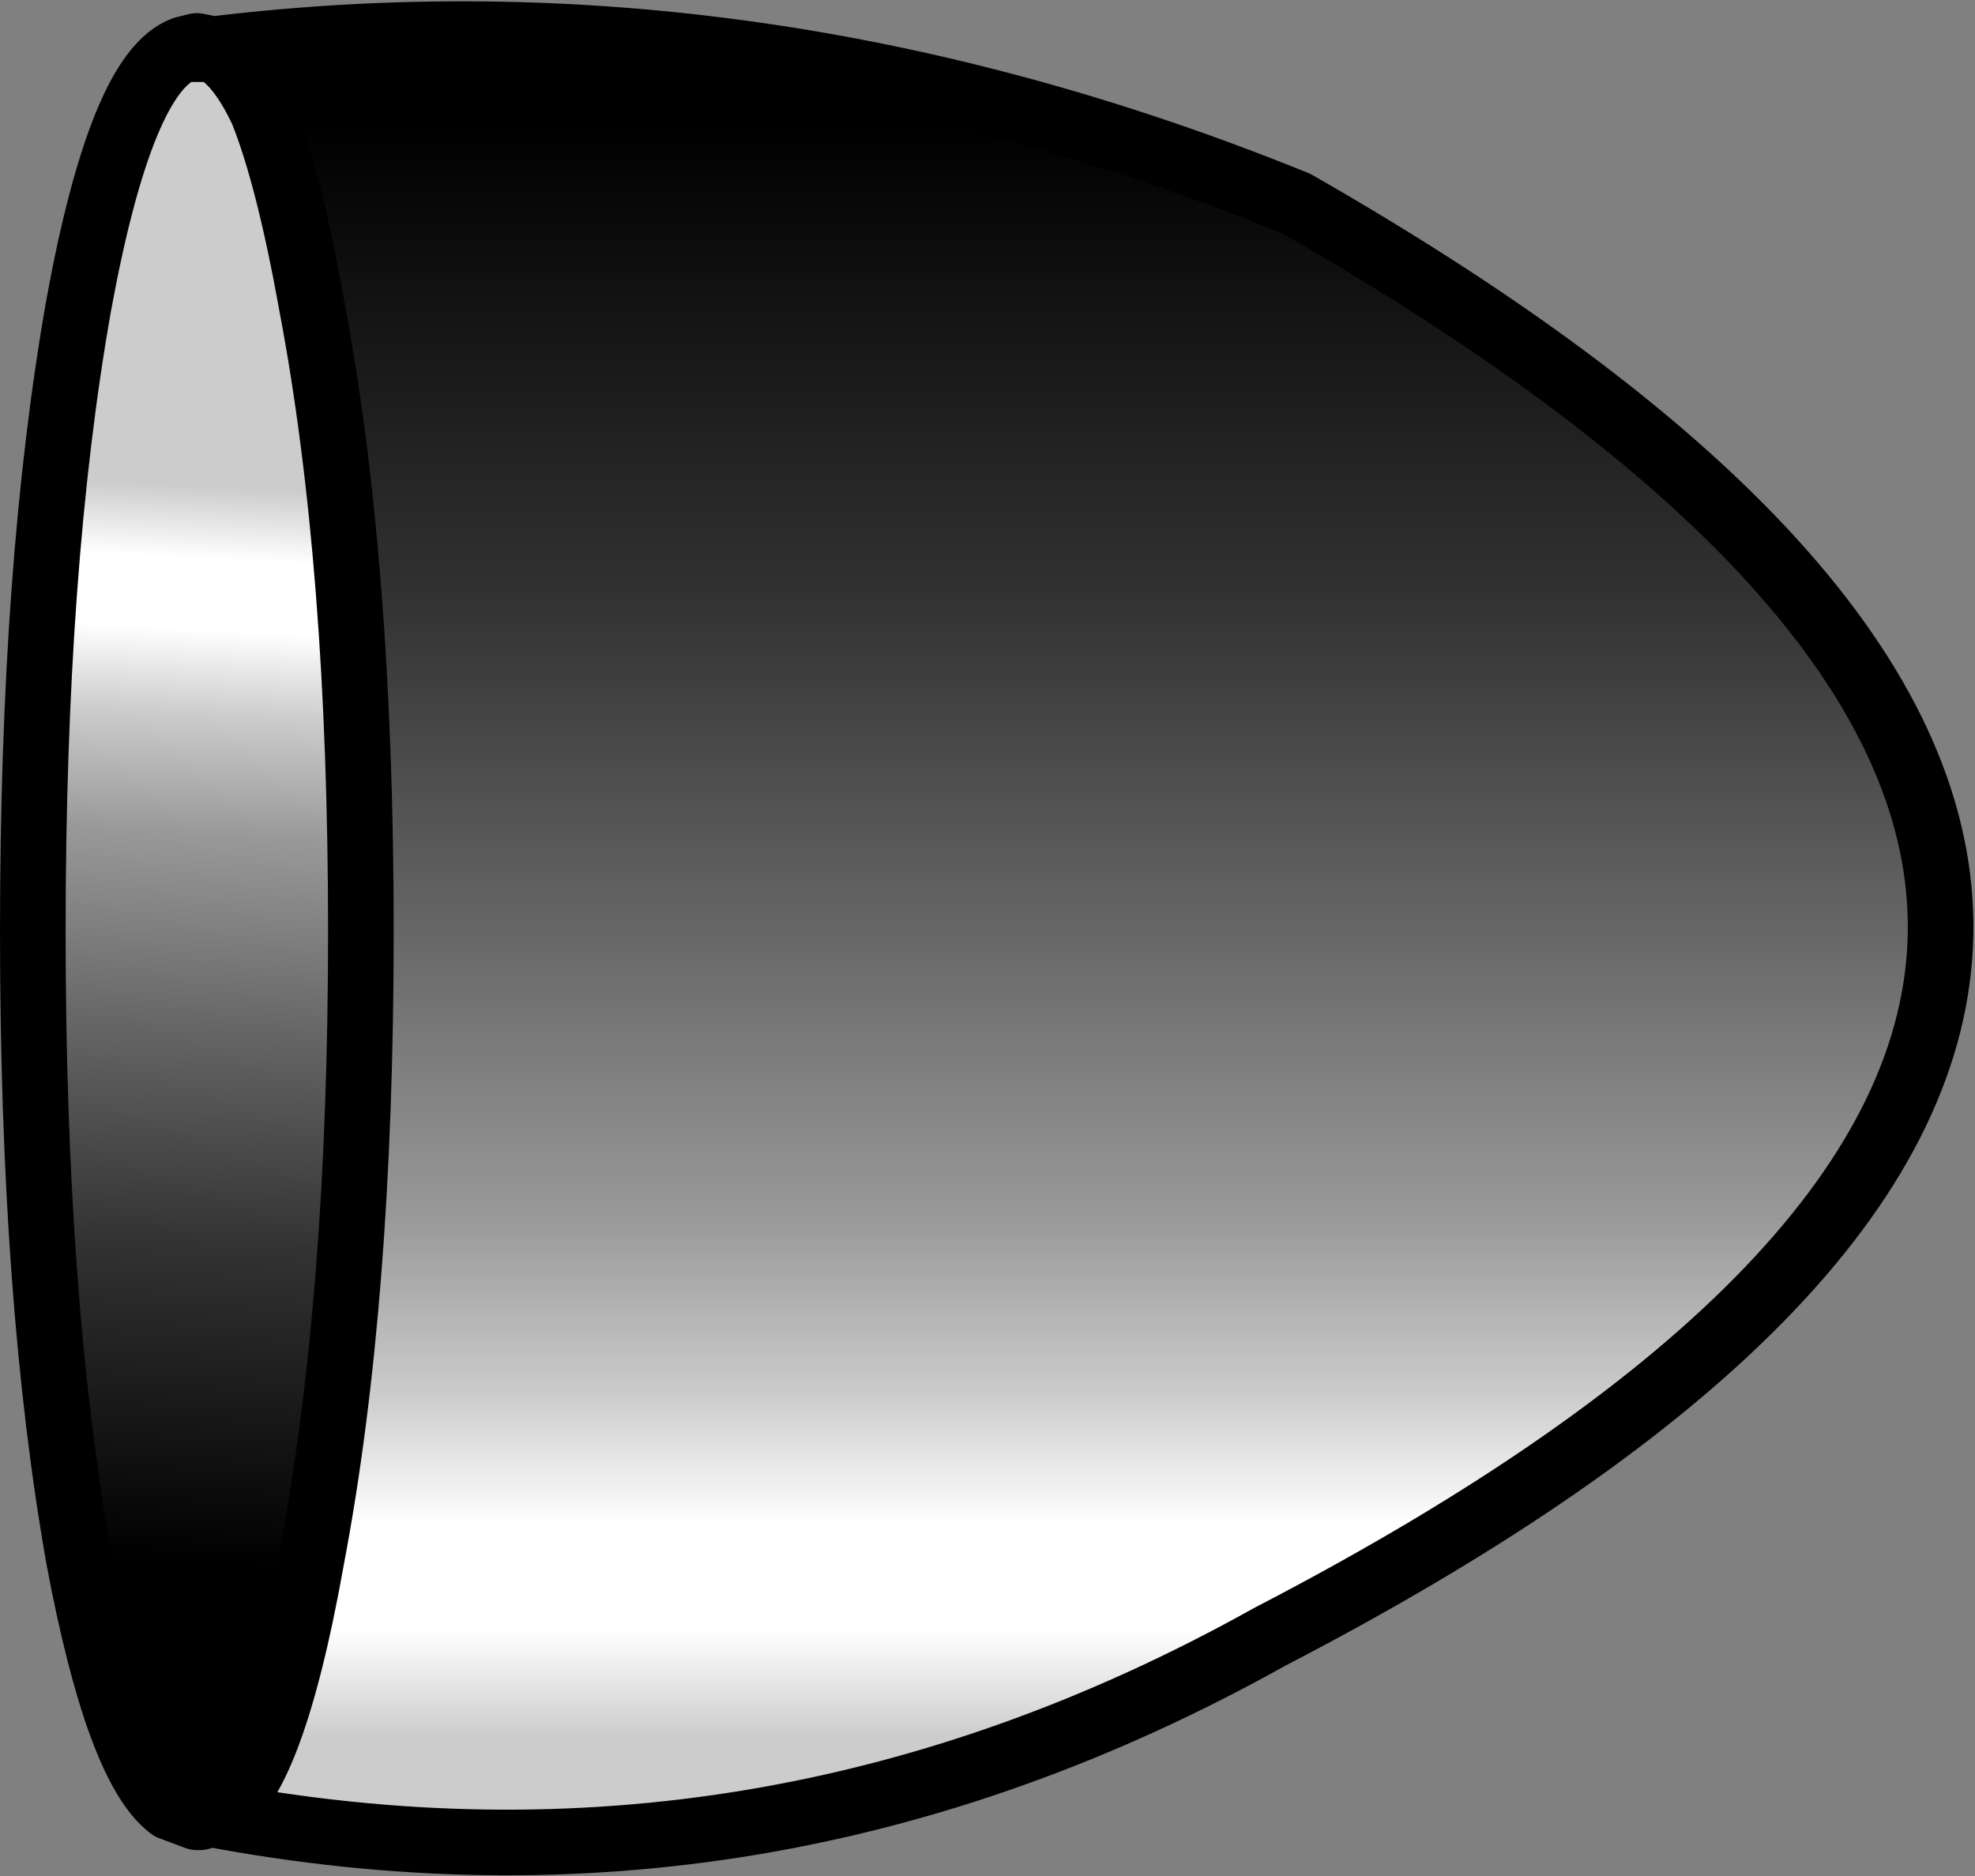 <?xml version="1.0" encoding="UTF-8" standalone="no"?>
<svg xmlns:xlink="http://www.w3.org/1999/xlink" height="28.6px" width="30.1px" xmlns="http://www.w3.org/2000/svg">
  <rect width="100%" height="100%" fill="#808080" stroke="none"/>
  <g transform="matrix(1.0, 0.0, 0.0, 1.0, 7.05, -5.35)">
    <path d="M-4.05 33.05 L-4.45 32.9 Q-5.25 32.3 -5.85 29.1 -6.55 25.15 -6.55 19.55 -6.55 13.95 -5.85 10.0 -5.2 6.45 -4.25 6.1 L-3.8 6.1 Q-3.4 6.3 -3.05 7.05 -2.65 8.05 -2.3 10.0 -1.55 13.95 -1.55 19.55 -1.55 25.15 -2.3 29.1 -2.95 32.75 -3.85 33.0 L-4.05 33.05" fill="url(#gradient0)" fill-rule="evenodd" stroke="none"/>
    <path d="M-3.8 6.1 Q4.45 5.1 12.7 8.45 32.55 19.8 12.3 30.3 4.6 34.6 -3.85 33.0 -2.95 32.75 -2.3 29.1 -1.55 25.15 -1.55 19.55 -1.55 13.95 -2.3 10.0 -2.65 8.05 -3.05 7.05 -3.4 6.3 -3.8 6.1" fill="url(#gradient1)" fill-rule="evenodd" stroke="none"/>
    <path d="M-4.25 6.1 L-4.05 6.05 -3.8 6.1 -4.25 6.1 M-3.85 33.0 L-4.0 33.05 -4.05 33.05 -3.85 33.0" fill="#ffffff" fill-rule="evenodd" stroke="none"/>
    <path d="M-4.05 33.05 L-4.45 32.9 Q-5.25 32.3 -5.85 29.1 -6.55 25.15 -6.55 19.55 -6.55 13.95 -5.85 10.0 -5.2 6.45 -4.25 6.1 L-4.05 6.05 -3.8 6.1 Q4.45 5.1 12.7 8.45 32.55 19.8 12.3 30.3 4.6 34.6 -3.85 33.0 L-4.0 33.05 -4.05 33.05 M-3.85 33.0 Q-2.95 32.75 -2.3 29.1 -1.55 25.15 -1.55 19.55 -1.55 13.95 -2.3 10.0 -2.65 8.05 -3.05 7.05 -3.4 6.3 -3.8 6.1 L-4.25 6.1" fill="none" stroke="#000000" stroke-linecap="round" stroke-linejoin="round" stroke-width="1.0"/>
  </g>
  <defs>
    <linearGradient gradientTransform="matrix(-5.0E-4, 0.01, -0.998, -0.053, 165.05, 29.95)" gradientUnits="userSpaceOnUse" id="gradient0" spreadMethod="pad" x1="-819.2" x2="819.2">
      <stop offset="0.0" stop-color="#cccccc"/>
      <stop offset="0.067" stop-color="#ffffff"/>
      <stop offset="0.133" stop-color="#ffffff"/>
      <stop offset="0.212" stop-color="#cccccc"/>
      <stop offset="0.322" stop-color="#999999"/>
      <stop offset="0.502" stop-color="#666666"/>
      <stop offset="0.702" stop-color="#333333"/>
      <stop offset="1.0" stop-color="#000000"/>
    </linearGradient>
    <linearGradient gradientTransform="matrix(0.0, -0.015, 1.0, 0.0, -157.25, 19.55)" gradientUnits="userSpaceOnUse" id="gradient1" spreadMethod="pad" x1="-819.2" x2="819.2">
      <stop offset="0.0" stop-color="#cccccc"/>
      <stop offset="0.067" stop-color="#ffffff"/>
      <stop offset="0.133" stop-color="#ffffff"/>
      <stop offset="0.212" stop-color="#cccccc"/>
      <stop offset="0.322" stop-color="#999999"/>
      <stop offset="0.502" stop-color="#666666"/>
      <stop offset="0.702" stop-color="#333333"/>
      <stop offset="1.0" stop-color="#000000"/>
    </linearGradient>
  </defs>
</svg>
